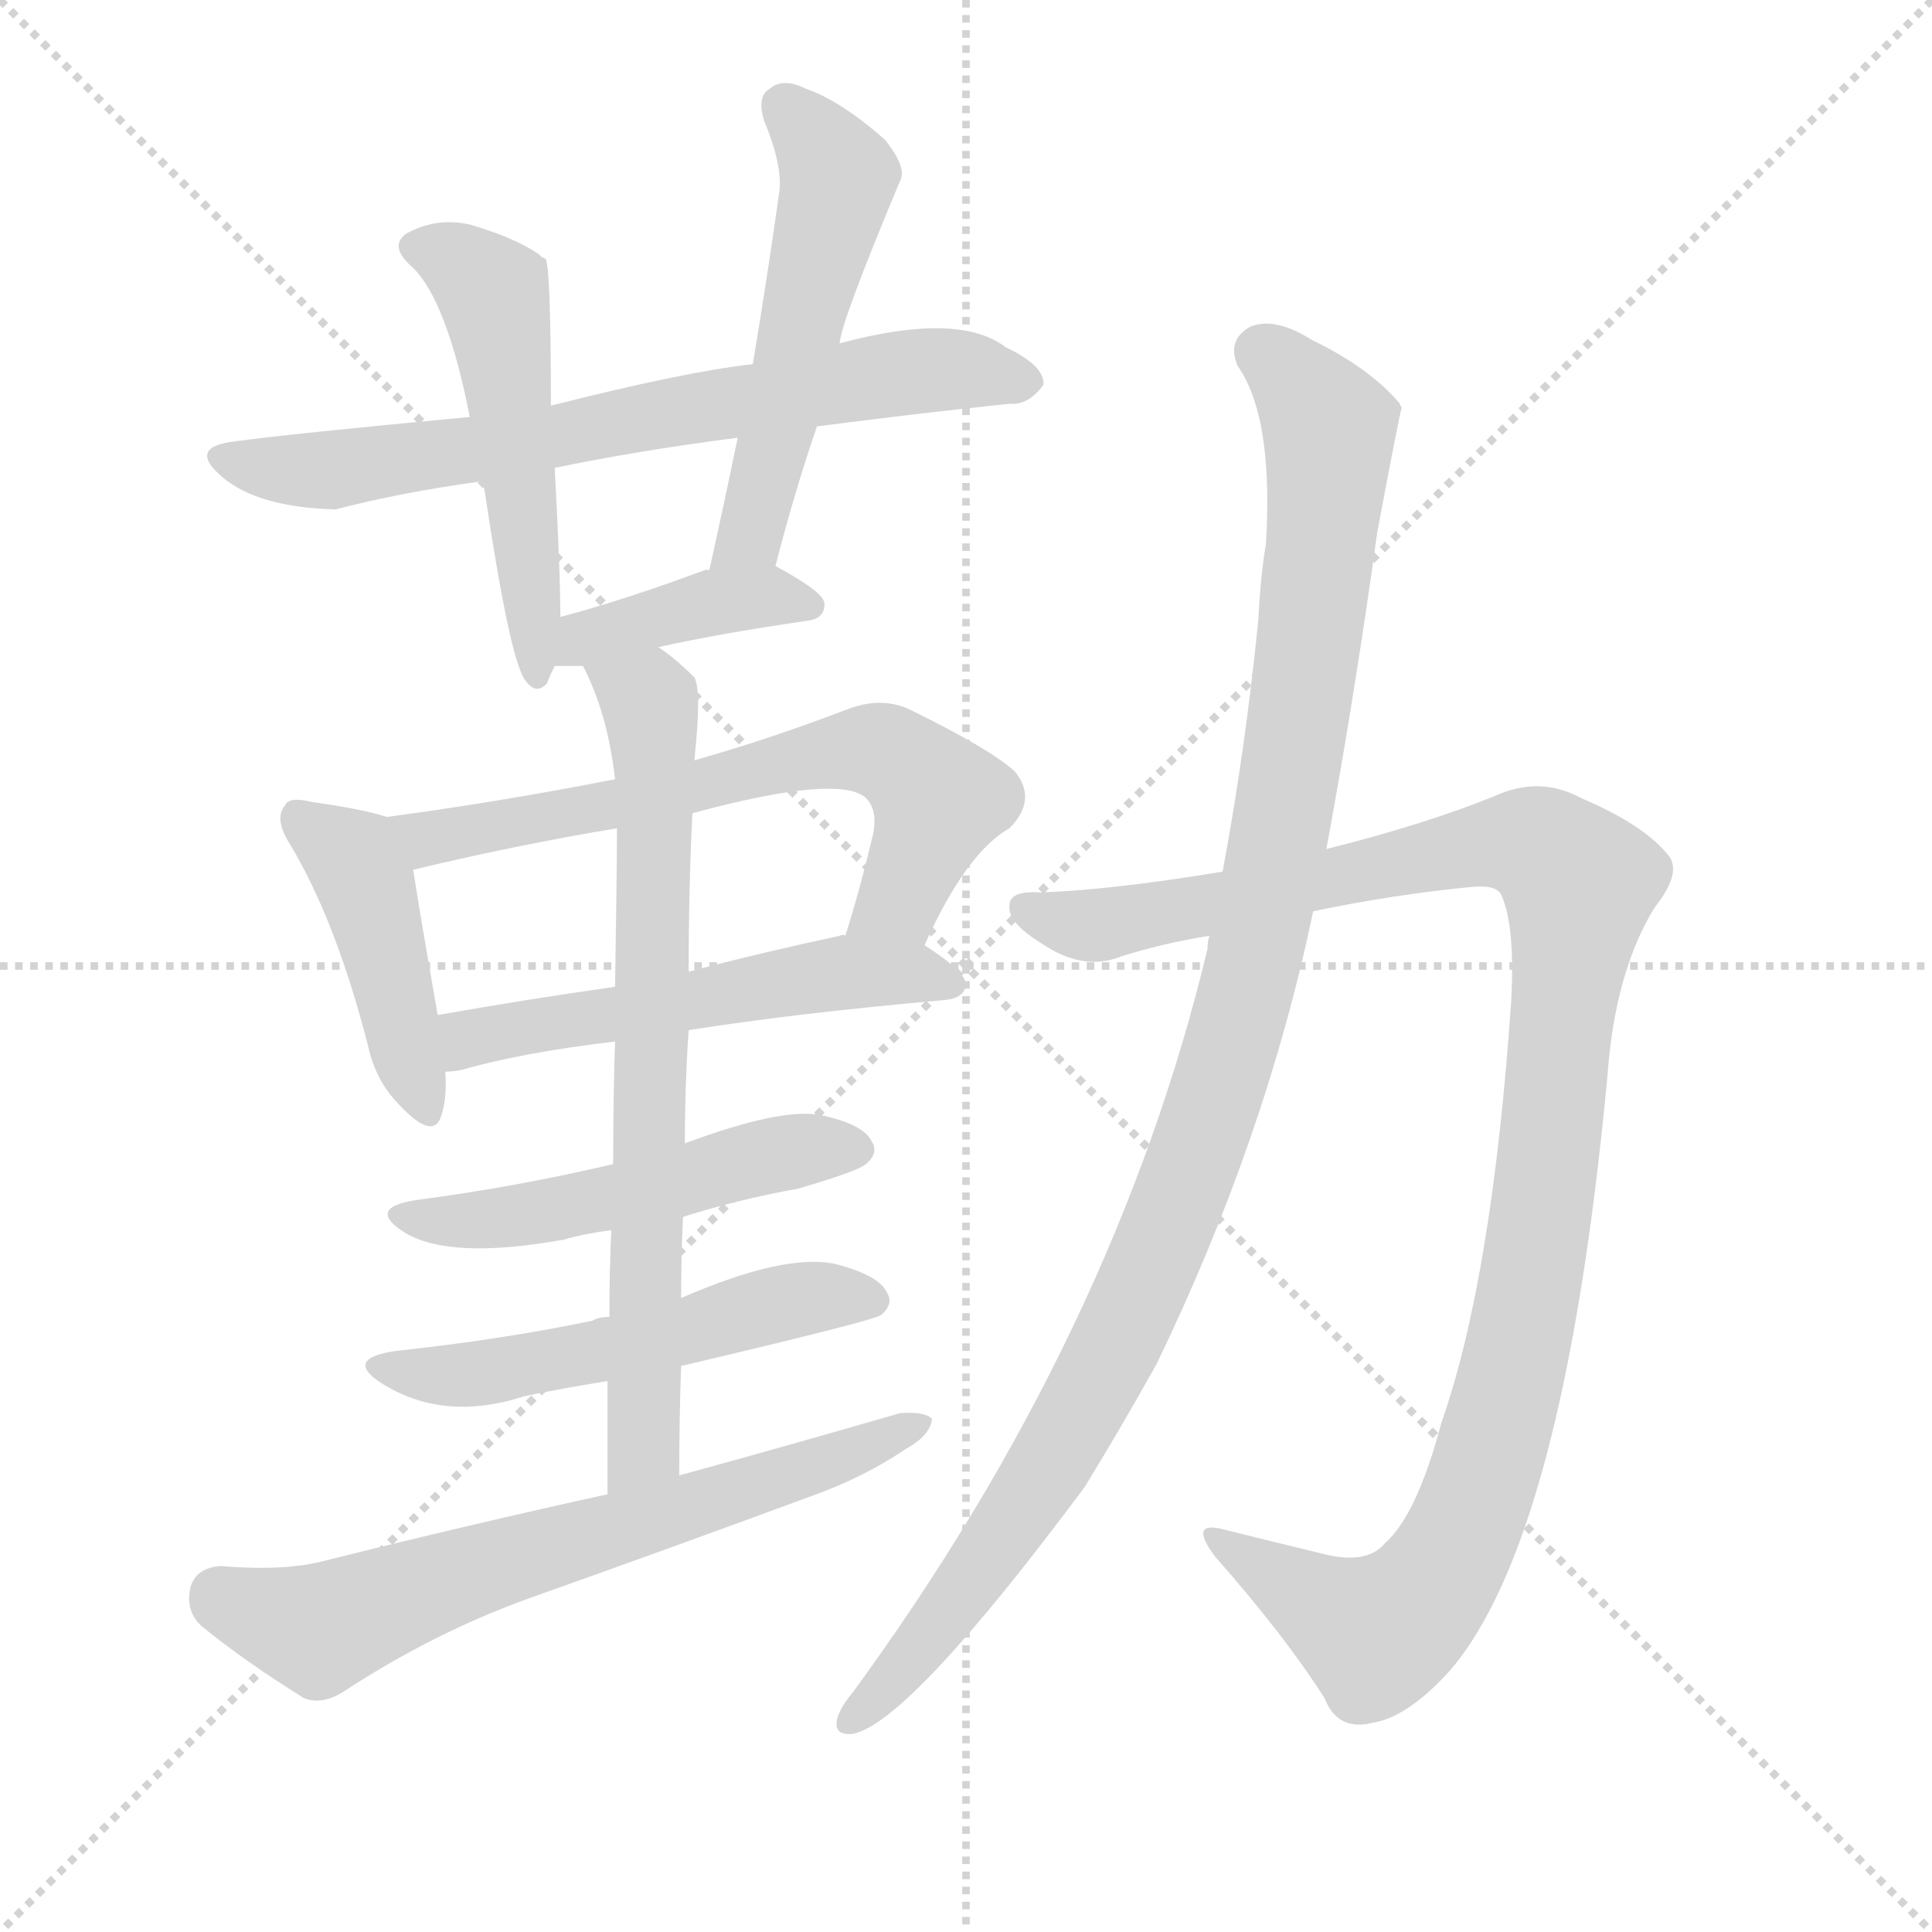 <svg version="1.1" viewBox="0 0 1024 1024" xmlns="http://www.w3.org/2000/svg">
  <g stroke="lightgray" stroke-dasharray="1,1" stroke-width="1" transform="scale(4, 4)">
    <line x1="0" y1="0" x2="256" y2="256"></line>
    <line x1="256" y1="0" x2="0" y2="256"></line>
    <line x1="128" y1="0" x2="128" y2="256"></line>
    <line x1="0" y1="128" x2="256" y2="128"></line>
  </g>
  <g transform="scale(1, -1) translate(0, -900)">
    <style type="text/css">
      
        @keyframes keyframes0 {
          from {
            stroke: blue;
            stroke-dashoffset: 684;
            stroke-width: 128;
          }
          69% {
            animation-timing-function: step-end;
            stroke: blue;
            stroke-dashoffset: 0;
            stroke-width: 128;
          }
          to {
            stroke: black;
            stroke-width: 1024;
          }
        }
        #make-me-a-hanzi-animation-0 {
          animation: keyframes0 0.807s both;
          animation-delay: 0s;
          animation-timing-function: linear;
        }
      
        @keyframes keyframes1 {
          from {
            stroke: blue;
            stroke-dashoffset: 503;
            stroke-width: 128;
          }
          62% {
            animation-timing-function: step-end;
            stroke: blue;
            stroke-dashoffset: 0;
            stroke-width: 128;
          }
          to {
            stroke: black;
            stroke-width: 1024;
          }
        }
        #make-me-a-hanzi-animation-1 {
          animation: keyframes1 0.659s both;
          animation-delay: 0.807s;
          animation-timing-function: linear;
        }
      
        @keyframes keyframes2 {
          from {
            stroke: blue;
            stroke-dashoffset: 519;
            stroke-width: 128;
          }
          63% {
            animation-timing-function: step-end;
            stroke: blue;
            stroke-dashoffset: 0;
            stroke-width: 128;
          }
          to {
            stroke: black;
            stroke-width: 1024;
          }
        }
        #make-me-a-hanzi-animation-2 {
          animation: keyframes2 0.672s both;
          animation-delay: 1.466s;
          animation-timing-function: linear;
        }
      
        @keyframes keyframes3 {
          from {
            stroke: blue;
            stroke-dashoffset: 390;
            stroke-width: 128;
          }
          56% {
            animation-timing-function: step-end;
            stroke: blue;
            stroke-dashoffset: 0;
            stroke-width: 128;
          }
          to {
            stroke: black;
            stroke-width: 1024;
          }
        }
        #make-me-a-hanzi-animation-3 {
          animation: keyframes3 0.567s both;
          animation-delay: 2.138s;
          animation-timing-function: linear;
        }
      
        @keyframes keyframes4 {
          from {
            stroke: blue;
            stroke-dashoffset: 426;
            stroke-width: 128;
          }
          58% {
            animation-timing-function: step-end;
            stroke: blue;
            stroke-dashoffset: 0;
            stroke-width: 128;
          }
          to {
            stroke: black;
            stroke-width: 1024;
          }
        }
        #make-me-a-hanzi-animation-4 {
          animation: keyframes4 0.597s both;
          animation-delay: 2.706s;
          animation-timing-function: linear;
        }
      
        @keyframes keyframes5 {
          from {
            stroke: blue;
            stroke-dashoffset: 637;
            stroke-width: 128;
          }
          67% {
            animation-timing-function: step-end;
            stroke: blue;
            stroke-dashoffset: 0;
            stroke-width: 128;
          }
          to {
            stroke: black;
            stroke-width: 1024;
          }
        }
        #make-me-a-hanzi-animation-5 {
          animation: keyframes5 0.768s both;
          animation-delay: 3.302s;
          animation-timing-function: linear;
        }
      
        @keyframes keyframes6 {
          from {
            stroke: blue;
            stroke-dashoffset: 526;
            stroke-width: 128;
          }
          63% {
            animation-timing-function: step-end;
            stroke: blue;
            stroke-dashoffset: 0;
            stroke-width: 128;
          }
          to {
            stroke: black;
            stroke-width: 1024;
          }
        }
        #make-me-a-hanzi-animation-6 {
          animation: keyframes6 0.678s both;
          animation-delay: 4.071s;
          animation-timing-function: linear;
        }
      
        @keyframes keyframes7 {
          from {
            stroke: blue;
            stroke-dashoffset: 496;
            stroke-width: 128;
          }
          62% {
            animation-timing-function: step-end;
            stroke: blue;
            stroke-dashoffset: 0;
            stroke-width: 128;
          }
          to {
            stroke: black;
            stroke-width: 1024;
          }
        }
        #make-me-a-hanzi-animation-7 {
          animation: keyframes7 0.654s both;
          animation-delay: 4.749s;
          animation-timing-function: linear;
        }
      
        @keyframes keyframes8 {
          from {
            stroke: blue;
            stroke-dashoffset: 520;
            stroke-width: 128;
          }
          63% {
            animation-timing-function: step-end;
            stroke: blue;
            stroke-dashoffset: 0;
            stroke-width: 128;
          }
          to {
            stroke: black;
            stroke-width: 1024;
          }
        }
        #make-me-a-hanzi-animation-8 {
          animation: keyframes8 0.673s both;
          animation-delay: 5.403s;
          animation-timing-function: linear;
        }
      
        @keyframes keyframes9 {
          from {
            stroke: blue;
            stroke-dashoffset: 703;
            stroke-width: 128;
          }
          70% {
            animation-timing-function: step-end;
            stroke: blue;
            stroke-dashoffset: 0;
            stroke-width: 128;
          }
          to {
            stroke: black;
            stroke-width: 1024;
          }
        }
        #make-me-a-hanzi-animation-9 {
          animation: keyframes9 0.822s both;
          animation-delay: 6.076s;
          animation-timing-function: linear;
        }
      
        @keyframes keyframes10 {
          from {
            stroke: blue;
            stroke-dashoffset: 650;
            stroke-width: 128;
          }
          68% {
            animation-timing-function: step-end;
            stroke: blue;
            stroke-dashoffset: 0;
            stroke-width: 128;
          }
          to {
            stroke: black;
            stroke-width: 1024;
          }
        }
        #make-me-a-hanzi-animation-10 {
          animation: keyframes10 0.779s both;
          animation-delay: 6.898s;
          animation-timing-function: linear;
        }
      
        @keyframes keyframes11 {
          from {
            stroke: blue;
            stroke-dashoffset: 1072;
            stroke-width: 128;
          }
          78% {
            animation-timing-function: step-end;
            stroke: blue;
            stroke-dashoffset: 0;
            stroke-width: 128;
          }
          to {
            stroke: black;
            stroke-width: 1024;
          }
        }
        #make-me-a-hanzi-animation-11 {
          animation: keyframes11 1.122s both;
          animation-delay: 7.677s;
          animation-timing-function: linear;
        }
      
        @keyframes keyframes12 {
          from {
            stroke: blue;
            stroke-dashoffset: 1055;
            stroke-width: 128;
          }
          77% {
            animation-timing-function: step-end;
            stroke: blue;
            stroke-dashoffset: 0;
            stroke-width: 128;
          }
          to {
            stroke: black;
            stroke-width: 1024;
          }
        }
        #make-me-a-hanzi-animation-12 {
          animation: keyframes12 1.109s both;
          animation-delay: 8.799s;
          animation-timing-function: linear;
        }
      
    </style>
    
      <path d="M 433 674 Q 487 681 535 686 Q 545 685 553 696 Q 554 706 533 716 Q 508 735 445 718 L 399 707 Q 363 703 292 685 L 249 679 Q 153 670 124 666 Q 99 663 118 647 Q 137 631 178 630 Q 212 639 256 645 L 294 652 Q 337 661 391 668 L 433 674 Z" fill="lightgray"></path>
    
      <path d="M 292 685 Q 292 760 289 763 Q 286 764 286 765 Q 273 774 249 781 Q 231 785 215 776 Q 206 769 219 758 Q 237 740 249 679 L 256 645 Q 256 644 257 639 Q 270 552 278 540 Q 284 531 290 538 Q 291 541 294 547 L 297 573 Q 297 597 294 652 L 292 685 Z" fill="lightgray"></path>
    
      <path d="M 411 600 Q 421 639 433 674 L 445 718 Q 446 730 477 804 Q 481 811 469 826 Q 445 847 427 853 Q 415 859 408 853 Q 401 849 405 836 Q 415 812 413 798 Q 407 755 399 707 L 391 668 Q 384 634 376 598 C 370 569 403 571 411 600 Z" fill="lightgray"></path>
    
      <path d="M 349 557 Q 380 564 428 571 Q 437 572 437 580 Q 437 586 411 600 C 404 604 404 604 376 598 Q 375 598 374 598 Q 331 582 297 573 C 268 565 264 547 294 547 Q 298 547 309 547 L 349 557 Z" fill="lightgray"></path>
    
      <path d="M 205 467 Q 193 471 165 475 Q 153 478 151 473 Q 145 466 154 452 Q 178 412 195 346 Q 199 327 212 314 Q 230 295 234 309 Q 237 318 236 332 L 232 362 Q 222 419 219 439 C 215 464 215 464 205 467 Z" fill="lightgray"></path>
    
      <path d="M 490 399 Q 512 448 535 461 Q 550 476 538 491 Q 525 503 482 524 Q 467 531 449 524 Q 407 508 368 497 L 326 487 Q 265 475 205 467 C 175 463 190 432 219 439 Q 273 452 327 461 L 367 469 Q 445 490 459 477 Q 465 471 463 459 Q 456 429 448 404 C 439 375 477 372 490 399 Z" fill="lightgray"></path>
    
      <path d="M 365 354 Q 422 363 501 370 Q 511 371 512 378 Q 512 385 490 399 L 448 404 Q 447 405 445 404 Q 403 395 365 385 L 326 377 Q 277 370 232 362 C 202 357 206 329 236 332 Q 240 332 245 333 Q 276 342 326 348 L 365 354 Z" fill="lightgray"></path>
    
      <path d="M 362 255 Q 390 264 423 270 Q 454 279 459 283 Q 466 289 462 295 Q 458 304 435 309 Q 414 313 363 294 L 325 283 Q 274 271 221 264 Q 194 260 214 247 Q 238 232 299 243 Q 309 246 324 248 L 362 255 Z" fill="lightgray"></path>
    
      <path d="M 361 176 Q 463 200 467 203 Q 474 209 470 215 Q 466 224 443 230 Q 416 236 361 212 L 323 202 Q 317 202 314 200 Q 266 190 210 184 Q 182 180 202 167 Q 235 146 278 160 Q 297 164 322 168 L 361 176 Z" fill="lightgray"></path>
    
      <path d="M 360 118 Q 360 148 361 176 L 361 212 Q 361 234 362 255 L 363 294 Q 363 325 365 354 L 365 385 Q 365 430 367 469 L 368 497 Q 372 534 368 541 Q 358 551 349 557 C 325 575 297 574 309 547 Q 322 522 326 487 L 327 461 Q 327 439 326 377 L 326 348 Q 325 320 325 283 L 324 248 Q 323 227 323 202 L 322 168 Q 322 140 322 108 C 322 78 360 88 360 118 Z" fill="lightgray"></path>
    
      <path d="M 322 108 Q 249 92 173 73 Q 151 67 117 70 Q 104 69 101 59 Q 98 46 107 38 Q 129 20 161 0 Q 171 -4 183 4 Q 229 34 278 52 Q 354 79 430 107 Q 458 117 480 132 Q 493 139 494 148 Q 490 152 477 151 Q 422 135 360 118 L 322 108 Z" fill="lightgray"></path>
    
      <path d="M 696 417 Q 739 426 781 430 Q 794 431 796 425 Q 803 409 801 370 Q 791 223 764 146 Q 751 97 734 82 Q 724 70 699 77 Q 674 83 650 89 Q 629 95 644 75 Q 681 33 702 0 Q 709 -18 728 -13 Q 746 -10 768 14 Q 829 84 852 330 Q 856 385 877 419 Q 892 438 884 447 Q 871 463 838 477 Q 816 489 792 478 Q 755 463 703 450 L 648 438 Q 587 428 551 427 Q 535 428 535 420 Q 534 411 552 400 Q 574 385 594 393 Q 616 400 641 404 L 696 417 Z" fill="lightgray"></path>
    
      <path d="M 641 404 Q 640 401 640 397 Q 591 193 452 3 Q 446 -4 444 -10 Q 441 -20 452 -19 Q 482 -13 575 112 Q 594 143 613 177 Q 671 297 696 417 L 703 450 Q 718 531 730 618 Q 742 682 743 684 Q 742 685 742 686 Q 726 705 695 720 Q 676 732 663 727 Q 650 720 656 706 Q 675 679 671 612 Q 668 594 667 572 Q 660 502 648 438 L 641 404 Z" fill="lightgray"></path>
    
    
      <clipPath id="make-me-a-hanzi-clip-0">
        <path d="M 433 674 Q 487 681 535 686 Q 545 685 553 696 Q 554 706 533 716 Q 508 735 445 718 L 399 707 Q 363 703 292 685 L 249 679 Q 153 670 124 666 Q 99 663 118 647 Q 137 631 178 630 Q 212 639 256 645 L 294 652 Q 337 661 391 668 L 433 674 Z"></path>
      </clipPath>
      <path clip-path="url(#make-me-a-hanzi-clip-0)" d="M 120 657 L 170 650 L 477 703 L 543 698" fill="none" id="make-me-a-hanzi-animation-0" stroke-dasharray="556 1112" stroke-linecap="round"></path>
    
      <clipPath id="make-me-a-hanzi-clip-1">
        <path d="M 292 685 Q 292 760 289 763 Q 286 764 286 765 Q 273 774 249 781 Q 231 785 215 776 Q 206 769 219 758 Q 237 740 249 679 L 256 645 Q 256 644 257 639 Q 270 552 278 540 Q 284 531 290 538 Q 291 541 294 547 L 297 573 Q 297 597 294 652 L 292 685 Z"></path>
      </clipPath>
      <path clip-path="url(#make-me-a-hanzi-clip-1)" d="M 222 768 L 241 763 L 263 740 L 285 546" fill="none" id="make-me-a-hanzi-animation-1" stroke-dasharray="375 750" stroke-linecap="round"></path>
    
      <clipPath id="make-me-a-hanzi-clip-2">
        <path d="M 411 600 Q 421 639 433 674 L 445 718 Q 446 730 477 804 Q 481 811 469 826 Q 445 847 427 853 Q 415 859 408 853 Q 401 849 405 836 Q 415 812 413 798 Q 407 755 399 707 L 391 668 Q 384 634 376 598 C 370 569 403 571 411 600 Z"></path>
      </clipPath>
      <path clip-path="url(#make-me-a-hanzi-clip-2)" d="M 416 843 L 445 803 L 401 628 L 393 611 L 381 604" fill="none" id="make-me-a-hanzi-animation-2" stroke-dasharray="391 782" stroke-linecap="round"></path>
    
      <clipPath id="make-me-a-hanzi-clip-3">
        <path d="M 349 557 Q 380 564 428 571 Q 437 572 437 580 Q 437 586 411 600 C 404 604 404 604 376 598 Q 375 598 374 598 Q 331 582 297 573 C 268 565 264 547 294 547 Q 298 547 309 547 L 349 557 Z"></path>
      </clipPath>
      <path clip-path="url(#make-me-a-hanzi-clip-3)" d="M 302 553 L 310 562 L 373 580 L 412 584 L 429 579" fill="none" id="make-me-a-hanzi-animation-3" stroke-dasharray="262 524" stroke-linecap="round"></path>
    
      <clipPath id="make-me-a-hanzi-clip-4">
        <path d="M 205 467 Q 193 471 165 475 Q 153 478 151 473 Q 145 466 154 452 Q 178 412 195 346 Q 199 327 212 314 Q 230 295 234 309 Q 237 318 236 332 L 232 362 Q 222 419 219 439 C 215 464 215 464 205 467 Z"></path>
      </clipPath>
      <path clip-path="url(#make-me-a-hanzi-clip-4)" d="M 159 466 L 187 445 L 194 430 L 224 315" fill="none" id="make-me-a-hanzi-animation-4" stroke-dasharray="298 596" stroke-linecap="round"></path>
    
      <clipPath id="make-me-a-hanzi-clip-5">
        <path d="M 490 399 Q 512 448 535 461 Q 550 476 538 491 Q 525 503 482 524 Q 467 531 449 524 Q 407 508 368 497 L 326 487 Q 265 475 205 467 C 175 463 190 432 219 439 Q 273 452 327 461 L 367 469 Q 445 490 459 477 Q 465 471 463 459 Q 456 429 448 404 C 439 375 477 372 490 399 Z"></path>
      </clipPath>
      <path clip-path="url(#make-me-a-hanzi-clip-5)" d="M 213 462 L 239 457 L 461 503 L 478 497 L 497 473 L 477 423 L 456 409" fill="none" id="make-me-a-hanzi-animation-5" stroke-dasharray="509 1018" stroke-linecap="round"></path>
    
      <clipPath id="make-me-a-hanzi-clip-6">
        <path d="M 365 354 Q 422 363 501 370 Q 511 371 512 378 Q 512 385 490 399 L 448 404 Q 447 405 445 404 Q 403 395 365 385 L 326 377 Q 277 370 232 362 C 202 357 206 329 236 332 Q 240 332 245 333 Q 276 342 326 348 L 365 354 Z"></path>
      </clipPath>
      <path clip-path="url(#make-me-a-hanzi-clip-6)" d="M 240 340 L 257 352 L 453 385 L 503 379" fill="none" id="make-me-a-hanzi-animation-6" stroke-dasharray="398 796" stroke-linecap="round"></path>
    
      <clipPath id="make-me-a-hanzi-clip-7">
        <path d="M 362 255 Q 390 264 423 270 Q 454 279 459 283 Q 466 289 462 295 Q 458 304 435 309 Q 414 313 363 294 L 325 283 Q 274 271 221 264 Q 194 260 214 247 Q 238 232 299 243 Q 309 246 324 248 L 362 255 Z"></path>
      </clipPath>
      <path clip-path="url(#make-me-a-hanzi-clip-7)" d="M 215 256 L 270 254 L 410 288 L 451 291" fill="none" id="make-me-a-hanzi-animation-7" stroke-dasharray="368 736" stroke-linecap="round"></path>
    
      <clipPath id="make-me-a-hanzi-clip-8">
        <path d="M 361 176 Q 463 200 467 203 Q 474 209 470 215 Q 466 224 443 230 Q 416 236 361 212 L 323 202 Q 317 202 314 200 Q 266 190 210 184 Q 182 180 202 167 Q 235 146 278 160 Q 297 164 322 168 L 361 176 Z"></path>
      </clipPath>
      <path clip-path="url(#make-me-a-hanzi-clip-8)" d="M 204 177 L 213 172 L 251 172 L 371 194 L 428 212 L 462 211" fill="none" id="make-me-a-hanzi-animation-8" stroke-dasharray="392 784" stroke-linecap="round"></path>
    
      <clipPath id="make-me-a-hanzi-clip-9">
        <path d="M 360 118 Q 360 148 361 176 L 361 212 Q 361 234 362 255 L 363 294 Q 363 325 365 354 L 365 385 Q 365 430 367 469 L 368 497 Q 372 534 368 541 Q 358 551 349 557 C 325 575 297 574 309 547 Q 322 522 326 487 L 327 461 Q 327 439 326 377 L 326 348 Q 325 320 325 283 L 324 248 Q 323 227 323 202 L 322 168 Q 322 140 322 108 C 322 78 360 88 360 118 Z"></path>
      </clipPath>
      <path clip-path="url(#make-me-a-hanzi-clip-9)" d="M 317 543 L 345 526 L 347 509 L 342 140 L 327 116" fill="none" id="make-me-a-hanzi-animation-9" stroke-dasharray="575 1150" stroke-linecap="round"></path>
    
      <clipPath id="make-me-a-hanzi-clip-10">
        <path d="M 322 108 Q 249 92 173 73 Q 151 67 117 70 Q 104 69 101 59 Q 98 46 107 38 Q 129 20 161 0 Q 171 -4 183 4 Q 229 34 278 52 Q 354 79 430 107 Q 458 117 480 132 Q 493 139 494 148 Q 490 152 477 151 Q 422 135 360 118 L 322 108 Z"></path>
      </clipPath>
      <path clip-path="url(#make-me-a-hanzi-clip-10)" d="M 116 54 L 169 36 L 489 145" fill="none" id="make-me-a-hanzi-animation-10" stroke-dasharray="522 1044" stroke-linecap="round"></path>
    
      <clipPath id="make-me-a-hanzi-clip-11">
        <path d="M 696 417 Q 739 426 781 430 Q 794 431 796 425 Q 803 409 801 370 Q 791 223 764 146 Q 751 97 734 82 Q 724 70 699 77 Q 674 83 650 89 Q 629 95 644 75 Q 681 33 702 0 Q 709 -18 728 -13 Q 746 -10 768 14 Q 829 84 852 330 Q 856 385 877 419 Q 892 438 884 447 Q 871 463 838 477 Q 816 489 792 478 Q 755 463 703 450 L 648 438 Q 587 428 551 427 Q 535 428 535 420 Q 534 411 552 400 Q 574 385 594 393 Q 616 400 641 404 L 696 417 Z"></path>
      </clipPath>
      <path clip-path="url(#make-me-a-hanzi-clip-11)" d="M 544 418 L 576 409 L 808 453 L 837 432 L 808 199 L 788 122 L 769 75 L 747 46 L 729 34 L 654 79" fill="none" id="make-me-a-hanzi-animation-11" stroke-dasharray="944 1888" stroke-linecap="round"></path>
    
      <clipPath id="make-me-a-hanzi-clip-12">
        <path d="M 641 404 Q 640 401 640 397 Q 591 193 452 3 Q 446 -4 444 -10 Q 441 -20 452 -19 Q 482 -13 575 112 Q 594 143 613 177 Q 671 297 696 417 L 703 450 Q 718 531 730 618 Q 742 682 743 684 Q 742 685 742 686 Q 726 705 695 720 Q 676 732 663 727 Q 650 720 656 706 Q 675 679 671 612 Q 668 594 667 572 Q 660 502 648 438 L 641 404 Z"></path>
      </clipPath>
      <path clip-path="url(#make-me-a-hanzi-clip-12)" d="M 669 713 L 705 673 L 687 507 L 650 339 L 607 222 L 552 114 L 503 45 L 452 -11" fill="none" id="make-me-a-hanzi-animation-12" stroke-dasharray="927 1854" stroke-linecap="round"></path>
    
  </g>
</svg>